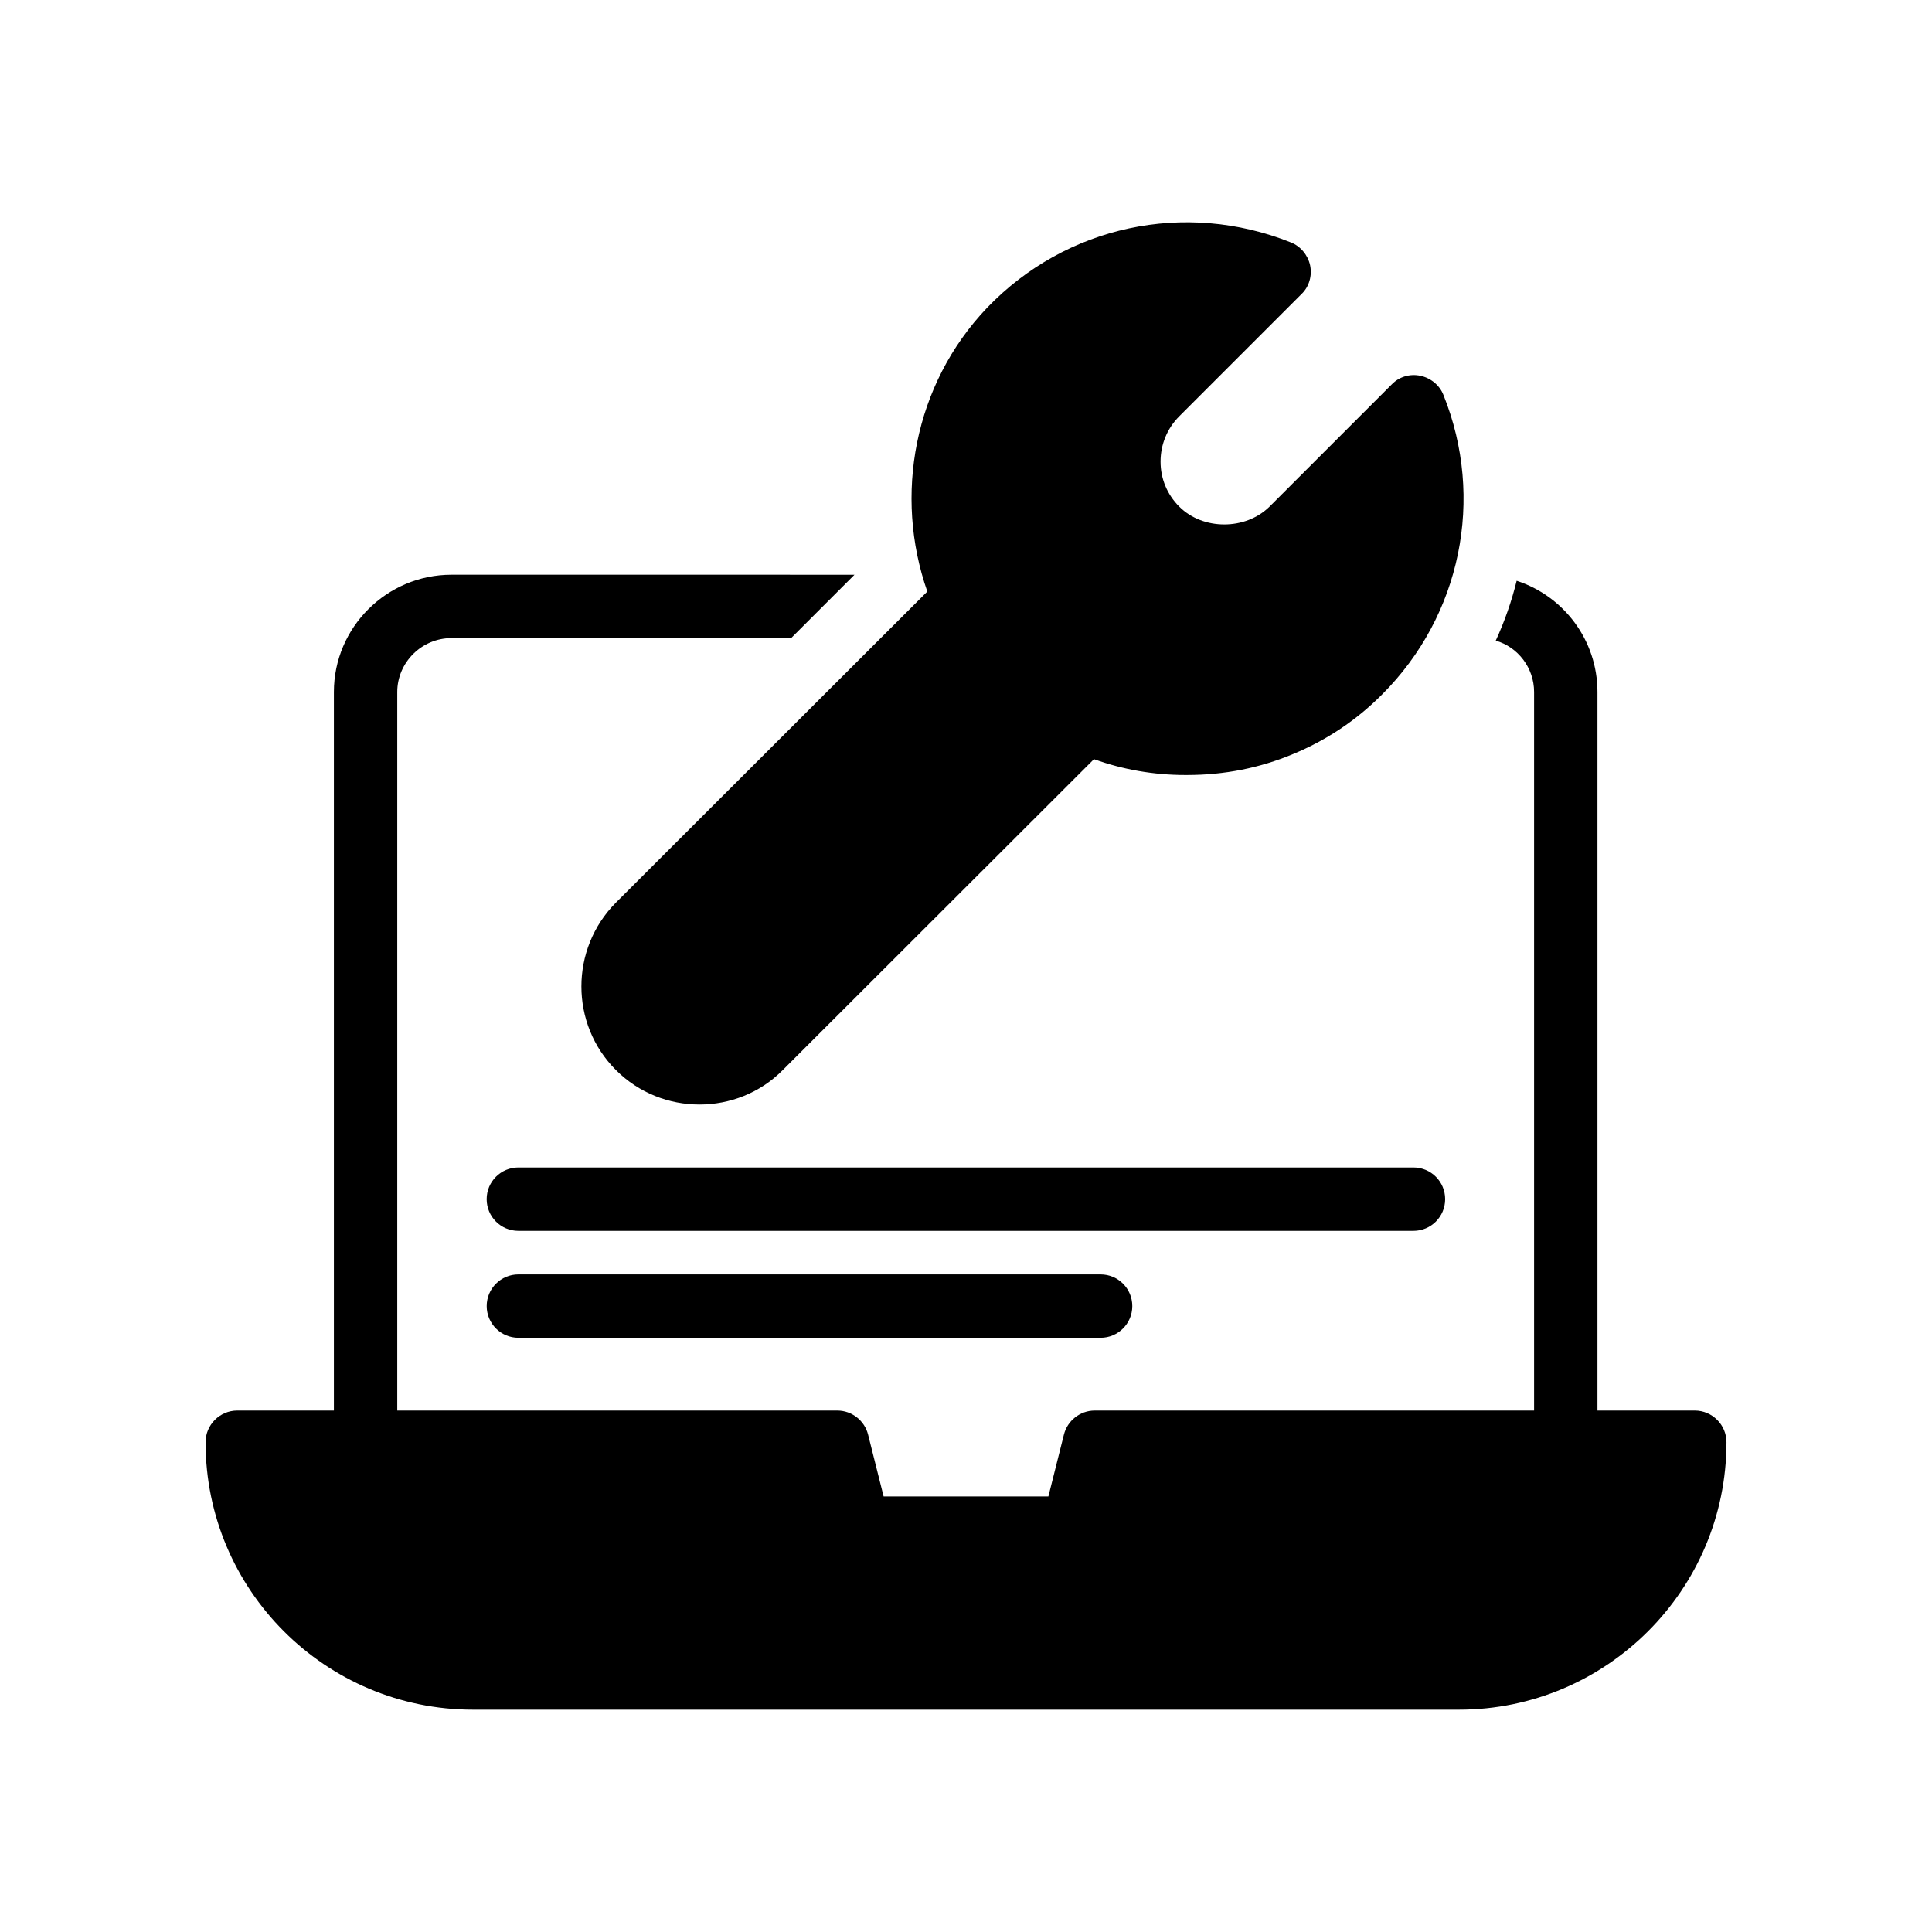 <?xml version="1.0" encoding="UTF-8"?>
<!-- Uploaded to: ICON Repo, www.svgrepo.com, Generator: ICON Repo Mixer Tools -->
<svg fill="#000000" width="800px" height="800px" version="1.1" viewBox="144 144 512 512" xmlns="http://www.w3.org/2000/svg">
 <g>
  <path d="m593.12 517.82h-25.777v-190.44c0-13.77-8.984-25.441-21.414-29.473-1.34 5.457-3.188 10.746-5.539 15.867 5.879 1.68 10.16 7.223 10.16 13.602v190.44h-116.46c-3.863 0-7.223 2.688-8.145 6.383l-4.113 16.375h-43.664l-4.113-16.375c-0.922-3.695-4.281-6.383-8.145-6.383h-116.63v-190.44c0-7.809 6.465-14.273 14.359-14.273h90.016l16.793-16.793-106.81-0.004c-17.129 0-31.152 13.938-31.152 31.066v190.44h-25.609c-4.617 0-8.398 3.777-8.398 8.398 0 39.129 31.742 70.871 70.871 70.871h261.31c39.047-0.004 70.871-31.742 70.871-70.871 0-4.617-3.777-8.398-8.398-8.398z"/>
  <path d="m307.21 383.22c-12.176 12.258-12.176 32.16 0 44.336 6.129 6.129 14.105 9.152 22.168 9.152 7.977 0 16.039-3.023 22.082-9.152l82.457-82.371c7.641 2.769 15.871 4.199 24.184 4.199h0.504c9.824 0 19.23-1.848 28.047-5.543 8.734-3.609 16.793-8.902 23.68-15.871 20.824-20.824 27.207-51.891 16.207-79.266-1.008-2.602-3.359-4.535-6.129-5.121-2.769-0.586-5.625 0.254-7.559 2.266l-32.41 32.41c-6.383 6.297-17.633 6.297-23.93 0-3.191-3.191-4.953-7.391-4.953-11.922 0-4.535 1.762-8.816 4.953-12.008l32.41-32.41c2.016-1.93 2.856-4.871 2.266-7.641-0.59-2.688-2.523-5.039-5.125-6.047-28.047-11.168-59.535-4.449-80.441 17.297-19.48 20.402-24.77 49.879-15.871 75.234z"/>
  <path d="m526.98 461.79c0-4.641-3.754-8.398-8.398-8.398h-237.21c-4.637 0-8.398 3.754-8.398 8.398 0 4.641 3.758 8.398 8.398 8.398h237.21c4.644 0 8.398-3.758 8.398-8.398z"/>
  <path d="m281.38 481.73c-4.637 0-8.398 3.754-8.398 8.398 0 4.641 3.758 8.398 8.398 8.398h154.29c4.641 0 8.398-3.754 8.398-8.398 0-4.641-3.754-8.398-8.398-8.398z"/>
 </g>
</svg>